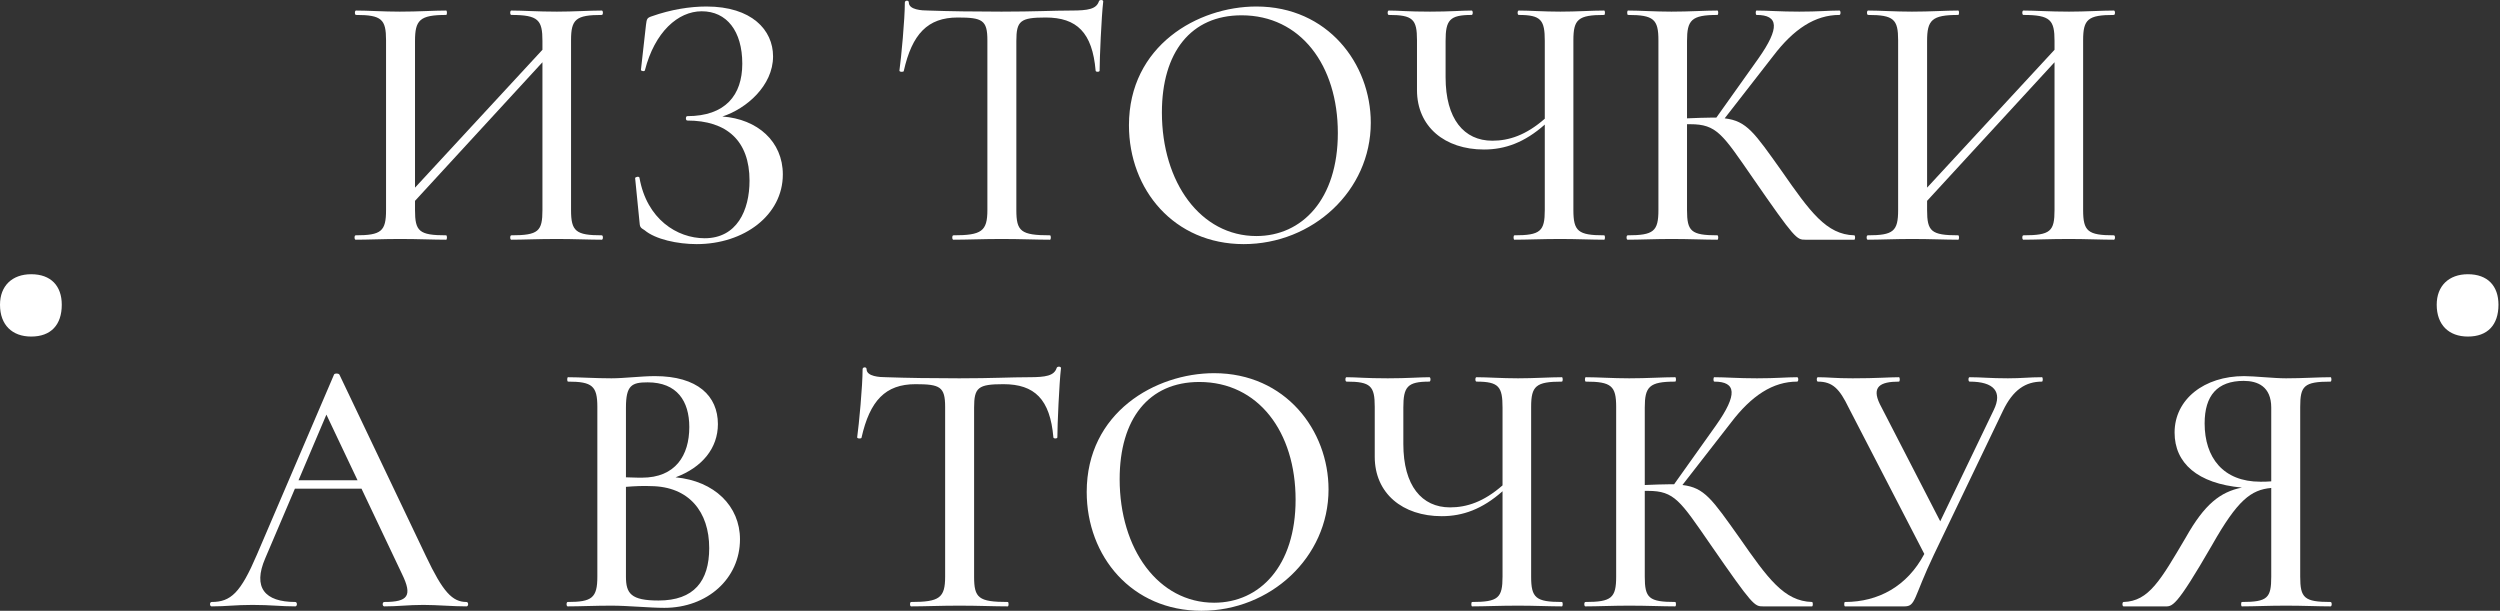 <?xml version="1.0" encoding="UTF-8"?> <svg xmlns="http://www.w3.org/2000/svg" width="1011" height="247" viewBox="0 0 1011 247" fill="none"><rect x="0" y="0" width="1011" height="247" fill="#333333" stroke="none"/> <path d="M243.374 95.16C232.833 95.16 230.929 93.529 230.929 84.928V16.274C230.929 7.822 232.833 6.042 243.374 6.042C243.959 6.042 243.959 4.263 243.374 4.263C238.542 4.263 231.954 4.708 225.22 4.708C217.46 4.708 211.458 4.263 206.773 4.263C206.187 4.263 206.187 6.042 206.773 6.042C217.753 6.042 219.364 8.118 219.364 16.57V20.129L167.83 75.883V16.57C167.83 8.118 169.733 6.042 180.421 6.042C180.86 6.042 180.86 4.263 180.421 4.263C175.443 4.263 169.294 4.708 161.681 4.708C154.947 4.708 148.798 4.263 143.966 4.263C143.381 4.263 143.381 6.042 143.966 6.042C154.361 6.042 156.118 7.822 156.118 16.274V84.928C156.118 93.529 154.215 95.16 143.82 95.16C143.234 95.16 143.234 96.939 143.82 96.939C148.651 96.939 154.947 96.642 161.681 96.642C169.294 96.642 175.297 96.939 180.421 96.939C180.86 96.939 180.86 95.16 180.421 95.16C169.44 95.16 167.83 93.529 167.83 84.928V81.221L219.364 25.171V84.928C219.364 93.529 217.753 95.16 206.773 95.16C206.187 95.16 206.187 96.939 206.773 96.939C211.458 96.939 217.46 96.642 225.22 96.642C231.954 96.642 238.542 96.939 243.374 96.939C243.959 96.939 243.959 95.16 243.374 95.16Z" fill="white"></path> <path d="M292.129 47.117C301.792 44.003 312.625 34.661 312.625 22.798C312.625 12.122 303.988 2.632 285.687 2.632C279.099 2.632 271.34 3.818 263.434 6.636C261.677 7.229 261.531 7.674 261.238 10.046L259.189 28.285C259.189 28.73 260.653 29.026 260.799 28.433C264.752 13.012 274.122 4.56 283.784 4.56C293.886 4.56 300.181 12.567 300.181 25.764C300.181 38.516 293.3 46.968 277.928 46.968C277.196 46.968 277.196 48.748 277.928 48.748C293.886 48.748 303.109 56.903 303.109 73.066C303.109 85.077 297.985 96.346 284.955 96.346C273.829 96.346 261.531 88.635 258.603 71.879C258.457 71.138 256.846 71.583 256.846 72.028L258.603 89.673C258.749 91.749 258.896 92.046 260.653 93.084C265.045 96.791 273.975 98.719 281.734 98.719C300.913 98.719 316.578 87.004 316.578 70.545C316.578 57.2 306.33 48.154 292.129 47.117Z" fill="white"></path> <path d="M387.294 7.08C397.249 7.08 399.299 8.118 399.299 16.274V84.928C399.299 93.529 396.957 95.16 385.537 95.16C384.952 95.16 384.952 96.939 385.537 96.939C390.808 96.939 397.689 96.642 405.009 96.642C412.768 96.642 419.21 96.939 424.627 96.939C425.066 96.939 425.066 95.16 424.627 95.16C412.768 95.16 411.011 93.529 411.011 84.928V16.57C411.011 8.415 412.622 7.08 422.87 7.08C435.46 7.08 441.756 13.16 443.073 28.581C443.073 29.174 444.684 29.174 444.684 28.581C444.684 23.836 445.416 6.784 446.148 0.556C446.148 -0.185 444.537 -0.185 444.391 0.556C443.366 3.67 439.999 4.263 433.264 4.263C425.651 4.263 418.624 4.708 405.009 4.708C394.029 4.708 383.927 4.56 375.435 4.263C372.8 4.263 367.53 3.967 367.53 1.001C367.53 -0.037 365.919 0.111 365.919 1.001C365.919 7.822 364.455 23.391 363.723 28.581C363.723 29.174 365.48 29.174 365.48 28.73C368.847 13.753 375.143 7.08 387.294 7.08Z" fill="white"></path> <path d="M502.959 98.719C530.775 98.719 554.346 77.218 554.346 49.637C554.346 25.764 536.924 2.632 508.083 2.632C484.366 2.632 456.549 18.498 456.549 50.675C456.549 76.773 474.85 98.719 502.959 98.719ZM508.083 95.456C485.537 95.456 469.872 73.807 469.872 45.485C469.872 21.167 481.584 6.191 502.08 6.191C525.944 6.191 541.023 26.357 541.023 53.789C541.023 80.628 526.53 95.456 508.083 95.456Z" fill="white"></path> <path d="M648.721 95.16C638.18 95.16 636.277 93.529 636.277 84.928V16.274C636.277 7.822 638.18 6.042 648.721 6.042C649.16 6.042 649.16 4.263 648.721 4.263C643.889 4.263 637.594 4.708 631.006 4.708C624.272 4.708 618.708 4.263 614.17 4.263C613.584 4.263 613.584 6.042 614.17 6.042C623.247 6.042 624.711 8.118 624.711 16.57V48.006C617.098 54.679 610.217 56.903 603.482 56.903C592.063 56.903 584.596 48.154 584.596 31.25V16.57C584.596 8.118 586.207 6.042 595.137 6.042C595.723 6.042 595.723 4.263 595.137 4.263C591.331 4.263 586.353 4.708 578.301 4.708C569.078 4.708 565.857 4.263 561.611 4.263C561.026 4.263 561.026 6.042 561.611 6.042C571.42 6.042 573.031 7.822 573.031 16.274V36.44C573.031 51.268 584.304 60.462 600.115 60.462C608.606 60.462 616.512 57.645 624.711 50.379V84.928C624.711 93.529 622.954 95.16 612.413 95.16C611.974 95.16 611.974 96.939 612.413 96.939C617.391 96.939 623.686 96.642 631.006 96.642C637.594 96.642 643.889 96.939 648.721 96.939C649.16 96.939 649.16 95.16 648.721 95.16Z" fill="white"></path> <path d="M749.868 95.16C738.595 94.863 732.007 85.67 720.441 69.062C709.461 53.641 706.386 48.896 697.456 47.858L717.073 22.65C725.418 11.677 734.056 6.042 743.865 6.042C744.451 6.042 744.451 4.263 743.865 4.263C739.473 4.263 735.52 4.708 727.614 4.708C719.709 4.708 715.024 4.263 710.339 4.263C709.9 4.263 709.9 6.042 710.339 6.042C719.27 6.042 719.855 11.232 711.071 23.688L694.088 47.561H692.039C689.403 47.561 686.183 47.71 682.23 47.858V16.57C682.23 8.118 683.987 6.042 694.528 6.042C694.967 6.042 694.967 4.263 694.528 4.263C689.55 4.263 683.255 4.708 675.934 4.708C669.346 4.708 663.197 4.263 658.366 4.263C657.927 4.263 657.927 6.042 658.366 6.042C668.761 6.042 670.664 7.822 670.664 16.274V84.928C670.664 93.529 668.761 95.16 658.22 95.16C657.634 95.16 657.634 96.939 658.22 96.939C663.051 96.939 669.346 96.642 675.934 96.642C683.255 96.642 689.403 96.939 694.528 96.939C694.967 96.939 694.967 95.16 694.528 95.16C683.84 95.16 682.23 93.529 682.23 84.928V50.23H683.547C694.235 50.23 696.577 54.234 708.875 72.028C726.004 96.791 726.59 96.939 730.103 96.939H749.868C750.307 96.939 750.307 95.16 749.868 95.16Z" fill="white"></path> <path d="M854.861 95.16C844.32 95.16 842.417 93.529 842.417 84.928V16.274C842.417 7.822 844.32 6.042 854.861 6.042C855.447 6.042 855.447 4.263 854.861 4.263C850.03 4.263 843.442 4.708 836.707 4.708C828.948 4.708 822.945 4.263 818.26 4.263C817.675 4.263 817.675 6.042 818.26 6.042C829.241 6.042 830.851 8.118 830.851 16.57V20.129L779.317 75.883V16.57C779.317 8.118 781.221 6.042 791.908 6.042C792.347 6.042 792.347 4.263 791.908 4.263C786.93 4.263 780.781 4.708 773.168 4.708C766.434 4.708 760.285 4.263 755.454 4.263C754.868 4.263 754.868 6.042 755.454 6.042C765.848 6.042 767.605 7.822 767.605 16.274V84.928C767.605 93.529 765.702 95.16 755.307 95.16C754.722 95.16 754.722 96.939 755.307 96.939C760.139 96.939 766.434 96.642 773.168 96.642C780.781 96.642 786.784 96.939 791.908 96.939C792.347 96.939 792.347 95.16 791.908 95.16C780.928 95.16 779.317 93.529 779.317 84.928V81.221L830.851 25.171V84.928C830.851 93.529 829.241 95.16 818.26 95.16C817.675 95.16 817.675 96.939 818.26 96.939C822.945 96.939 828.948 96.642 836.707 96.642C843.442 96.642 850.03 96.939 854.861 96.939C855.447 96.939 855.447 95.16 854.861 95.16Z" fill="white"></path> <path d="M188.653 243.441C182.943 243.441 179.137 239.438 172.256 224.906L137.266 151.507C136.973 150.914 135.216 150.914 135.07 151.507L103.886 224.313C97.298 239.734 93.345 243.441 85.586 243.441C84.707 243.441 84.707 245.221 85.586 245.221C91.734 245.221 94.955 244.627 102.129 244.627C109.596 244.627 113.548 245.221 119.405 245.221C120.283 245.221 120.283 243.441 119.405 243.441C107.107 243.441 102.129 237.658 107.253 225.796L119.258 197.622H146.196L162.593 232.172C166.839 240.92 165.082 243.441 155.42 243.441C154.541 243.441 154.541 245.221 155.42 245.221C161.129 245.221 164.936 244.627 171.231 244.627C176.794 244.627 183.09 245.221 188.653 245.221C189.531 245.221 189.531 243.441 188.653 243.441ZM120.722 194.212L131.995 167.669L144.586 194.212H120.722Z" fill="white"></path> <path d="M273.19 193.026C284.024 189.022 290.319 181.163 290.319 171.525C290.319 160.107 282.121 152.1 264.845 152.1C259.428 152.1 252.401 152.989 247.277 152.989C240.689 152.989 234.54 152.545 229.708 152.545C229.269 152.545 229.269 154.324 229.708 154.324C239.517 154.324 241.567 156.103 241.567 164.555V233.21C241.567 241.81 239.371 243.441 229.562 243.441C228.976 243.441 228.976 245.221 229.562 245.221C234.393 245.221 240.689 244.924 247.277 244.924C253.865 244.924 262.795 245.814 268.651 245.814C286.073 245.814 299.25 233.951 299.25 218.085C299.25 204.74 289.001 194.508 273.19 193.026ZM261.917 154.621C273.776 154.621 278.753 162.183 278.753 172.711C278.753 184.129 273.19 193.174 259.575 193.174C259.282 193.174 256.793 193.174 253.133 193.026V164.852C253.133 155.807 255.475 154.621 261.917 154.621ZM266.309 242.848C255.182 242.848 253.133 240.031 253.133 233.21V196.881C256.793 196.584 260.307 196.436 263.235 196.584C278.607 196.733 286.805 206.964 286.805 221.644C286.805 234.989 280.656 242.848 266.309 242.848Z" fill="white"></path> <path d="M370.209 155.362C380.164 155.362 382.214 156.4 382.214 164.555V233.21C382.214 241.81 379.872 243.441 368.452 243.441C367.867 243.441 367.867 245.221 368.452 245.221C373.723 245.221 380.604 244.924 387.924 244.924C395.683 244.924 402.125 245.221 407.542 245.221C407.981 245.221 407.981 243.441 407.542 243.441C395.683 243.441 393.926 241.81 393.926 233.21V164.852C393.926 156.697 395.537 155.362 405.785 155.362C418.375 155.362 424.671 161.442 425.988 176.863C425.988 177.456 427.599 177.456 427.599 176.863C427.599 172.118 428.331 155.065 429.063 148.838C429.063 148.096 427.452 148.096 427.306 148.838C426.281 151.952 422.914 152.545 416.179 152.545C408.566 152.545 401.539 152.989 387.924 152.989C376.944 152.989 366.842 152.841 358.35 152.545C355.715 152.545 350.445 152.248 350.445 149.282C350.445 148.244 348.834 148.393 348.834 149.282C348.834 156.103 347.37 171.673 346.638 176.863C346.638 177.456 348.395 177.456 348.395 177.011C351.762 162.035 358.058 155.362 370.209 155.362Z" fill="white"></path> <path d="M485.874 247C513.69 247 537.261 225.499 537.261 197.919C537.261 174.045 519.839 150.914 490.998 150.914C467.281 150.914 439.464 166.78 439.464 198.957C439.464 225.054 457.765 247 485.874 247ZM490.998 243.738C468.452 243.738 452.787 222.089 452.787 193.767C452.787 169.449 464.499 154.472 484.995 154.472C508.859 154.472 523.938 174.639 523.938 202.071C523.938 228.91 509.445 243.738 490.998 243.738Z" fill="white"></path> <path d="M631.636 243.441C621.095 243.441 619.191 241.81 619.191 233.21V164.555C619.191 156.103 621.095 154.324 631.636 154.324C632.075 154.324 632.075 152.545 631.636 152.545C626.804 152.545 620.509 152.989 613.921 152.989C607.186 152.989 601.623 152.545 597.085 152.545C596.499 152.545 596.499 154.324 597.085 154.324C606.162 154.324 607.626 156.4 607.626 164.852V196.288C600.013 202.96 593.132 205.185 586.397 205.185C574.978 205.185 567.511 196.436 567.511 179.532V164.852C567.511 156.4 569.122 154.324 578.052 154.324C578.638 154.324 578.638 152.545 578.052 152.545C574.246 152.545 569.268 152.989 561.216 152.989C551.993 152.989 548.772 152.545 544.526 152.545C543.941 152.545 543.941 154.324 544.526 154.324C554.335 154.324 555.946 156.103 555.946 164.555V184.722C555.946 199.55 567.219 208.743 583.03 208.743C591.521 208.743 599.427 205.926 607.626 198.66V233.21C607.626 241.81 605.869 243.441 595.328 243.441C594.889 243.441 594.889 245.221 595.328 245.221C600.306 245.221 606.601 244.924 613.921 244.924C620.509 244.924 626.804 245.221 631.636 245.221C632.075 245.221 632.075 243.441 631.636 243.441Z" fill="white"></path> <path d="M732.783 243.441C721.51 243.145 714.921 233.951 703.356 217.344C692.375 201.922 689.301 197.177 680.371 196.139L699.988 170.932C708.333 159.959 716.971 154.324 726.78 154.324C727.366 154.324 727.366 152.545 726.78 152.545C722.388 152.545 718.435 152.989 710.529 152.989C702.624 152.989 697.939 152.545 693.254 152.545C692.815 152.545 692.815 154.324 693.254 154.324C702.185 154.324 702.77 159.514 693.986 171.97L677.003 195.843H674.954C672.318 195.843 669.098 195.991 665.145 196.139V164.852C665.145 156.4 666.902 154.324 677.442 154.324C677.882 154.324 677.882 152.545 677.442 152.545C672.465 152.545 666.169 152.989 658.849 152.989C652.261 152.989 646.112 152.545 641.281 152.545C640.842 152.545 640.842 154.324 641.281 154.324C651.676 154.324 653.579 156.103 653.579 164.555V233.21C653.579 241.81 651.676 243.441 641.135 243.441C640.549 243.441 640.549 245.221 641.135 245.221C645.966 245.221 652.261 244.924 658.849 244.924C666.169 244.924 672.318 245.221 677.442 245.221C677.882 245.221 677.882 243.441 677.442 243.441C666.755 243.441 665.145 241.81 665.145 233.21V198.512H666.462C677.15 198.512 679.492 202.516 691.79 220.309C708.919 245.072 709.505 245.221 713.018 245.221H732.783C733.222 245.221 733.222 243.441 732.783 243.441Z" fill="white"></path> <path d="M825.771 152.545C820.501 152.545 817.719 152.989 812.009 152.989C804.835 152.989 801.322 152.545 796.491 152.545C795.905 152.545 795.905 154.324 796.491 154.324C806.446 154.324 809.813 158.476 806.299 165.742L784.632 210.819L760.183 163.369C756.815 156.4 760.329 154.324 767.942 154.324C768.381 154.324 768.381 152.545 767.942 152.545C763.843 152.545 759.158 152.989 749.202 152.989C741.882 152.989 739.54 152.545 735.148 152.545C734.562 152.545 734.562 154.324 735.148 154.324C741.15 154.324 743.932 157.29 747.592 164.852L778.19 224.016C771.309 237.065 759.597 243.441 746.128 243.441C745.689 243.441 745.689 245.221 746.128 245.221H770.138C774.823 245.221 773.652 241.958 782.143 224.165L809.96 166.187C814.059 157.586 819.183 154.324 825.771 154.324C826.21 154.324 826.21 152.545 825.771 152.545Z" fill="white"></path> <path d="M942.502 243.441C931.814 243.441 930.204 241.81 930.204 233.21V164.555C930.204 156.103 931.668 154.324 942.502 154.324C942.941 154.324 942.941 152.545 942.502 152.545C937.378 152.545 931.375 152.989 924.494 152.989C919.517 152.989 911.611 152.1 907.512 152.1C891.407 152.1 879.402 161.442 879.402 174.935C879.402 187.243 888.626 195.546 906.633 197.177C897.849 198.957 891.554 203.85 883.941 217.344C873.693 234.693 869.008 243.145 858.76 243.441C858.174 243.441 858.174 245.221 858.76 245.221H875.157C878.524 245.221 879.549 246.407 894.628 220.309C904.876 202.219 910.293 198.067 918.492 197.326V233.21C918.492 241.81 917.028 243.441 906.633 243.441C906.194 243.441 906.194 245.221 906.633 245.221C911.611 245.221 917.467 244.924 924.494 244.924C931.375 244.924 937.524 245.221 942.502 245.221C943.087 245.221 943.087 243.441 942.502 243.441ZM891.554 171.228C891.554 159.959 896.678 154.027 907.365 154.027C912.928 154.027 918.492 156.252 918.492 164.852V194.657C917.028 194.805 915.417 194.805 914.1 194.805C899.02 194.805 891.554 185.018 891.554 171.228Z" fill="white"></path> <path d="M12.618 136.102C20.601 136.102 24.979 131.376 24.979 123.237C24.979 115.624 20.601 110.898 12.618 110.898C4.893 110.898 0 115.624 0 123.237C0 131.376 4.893 136.102 12.618 136.102Z" fill="white"></path> <path d="M998.023 136.102C1006.01 136.102 1010.38 131.376 1010.38 123.237C1010.38 115.624 1006.01 110.898 998.023 110.898C990.298 110.898 985.405 115.624 985.405 123.237C985.405 131.376 990.298 136.102 998.023 136.102Z" fill="white"></path> </svg> 